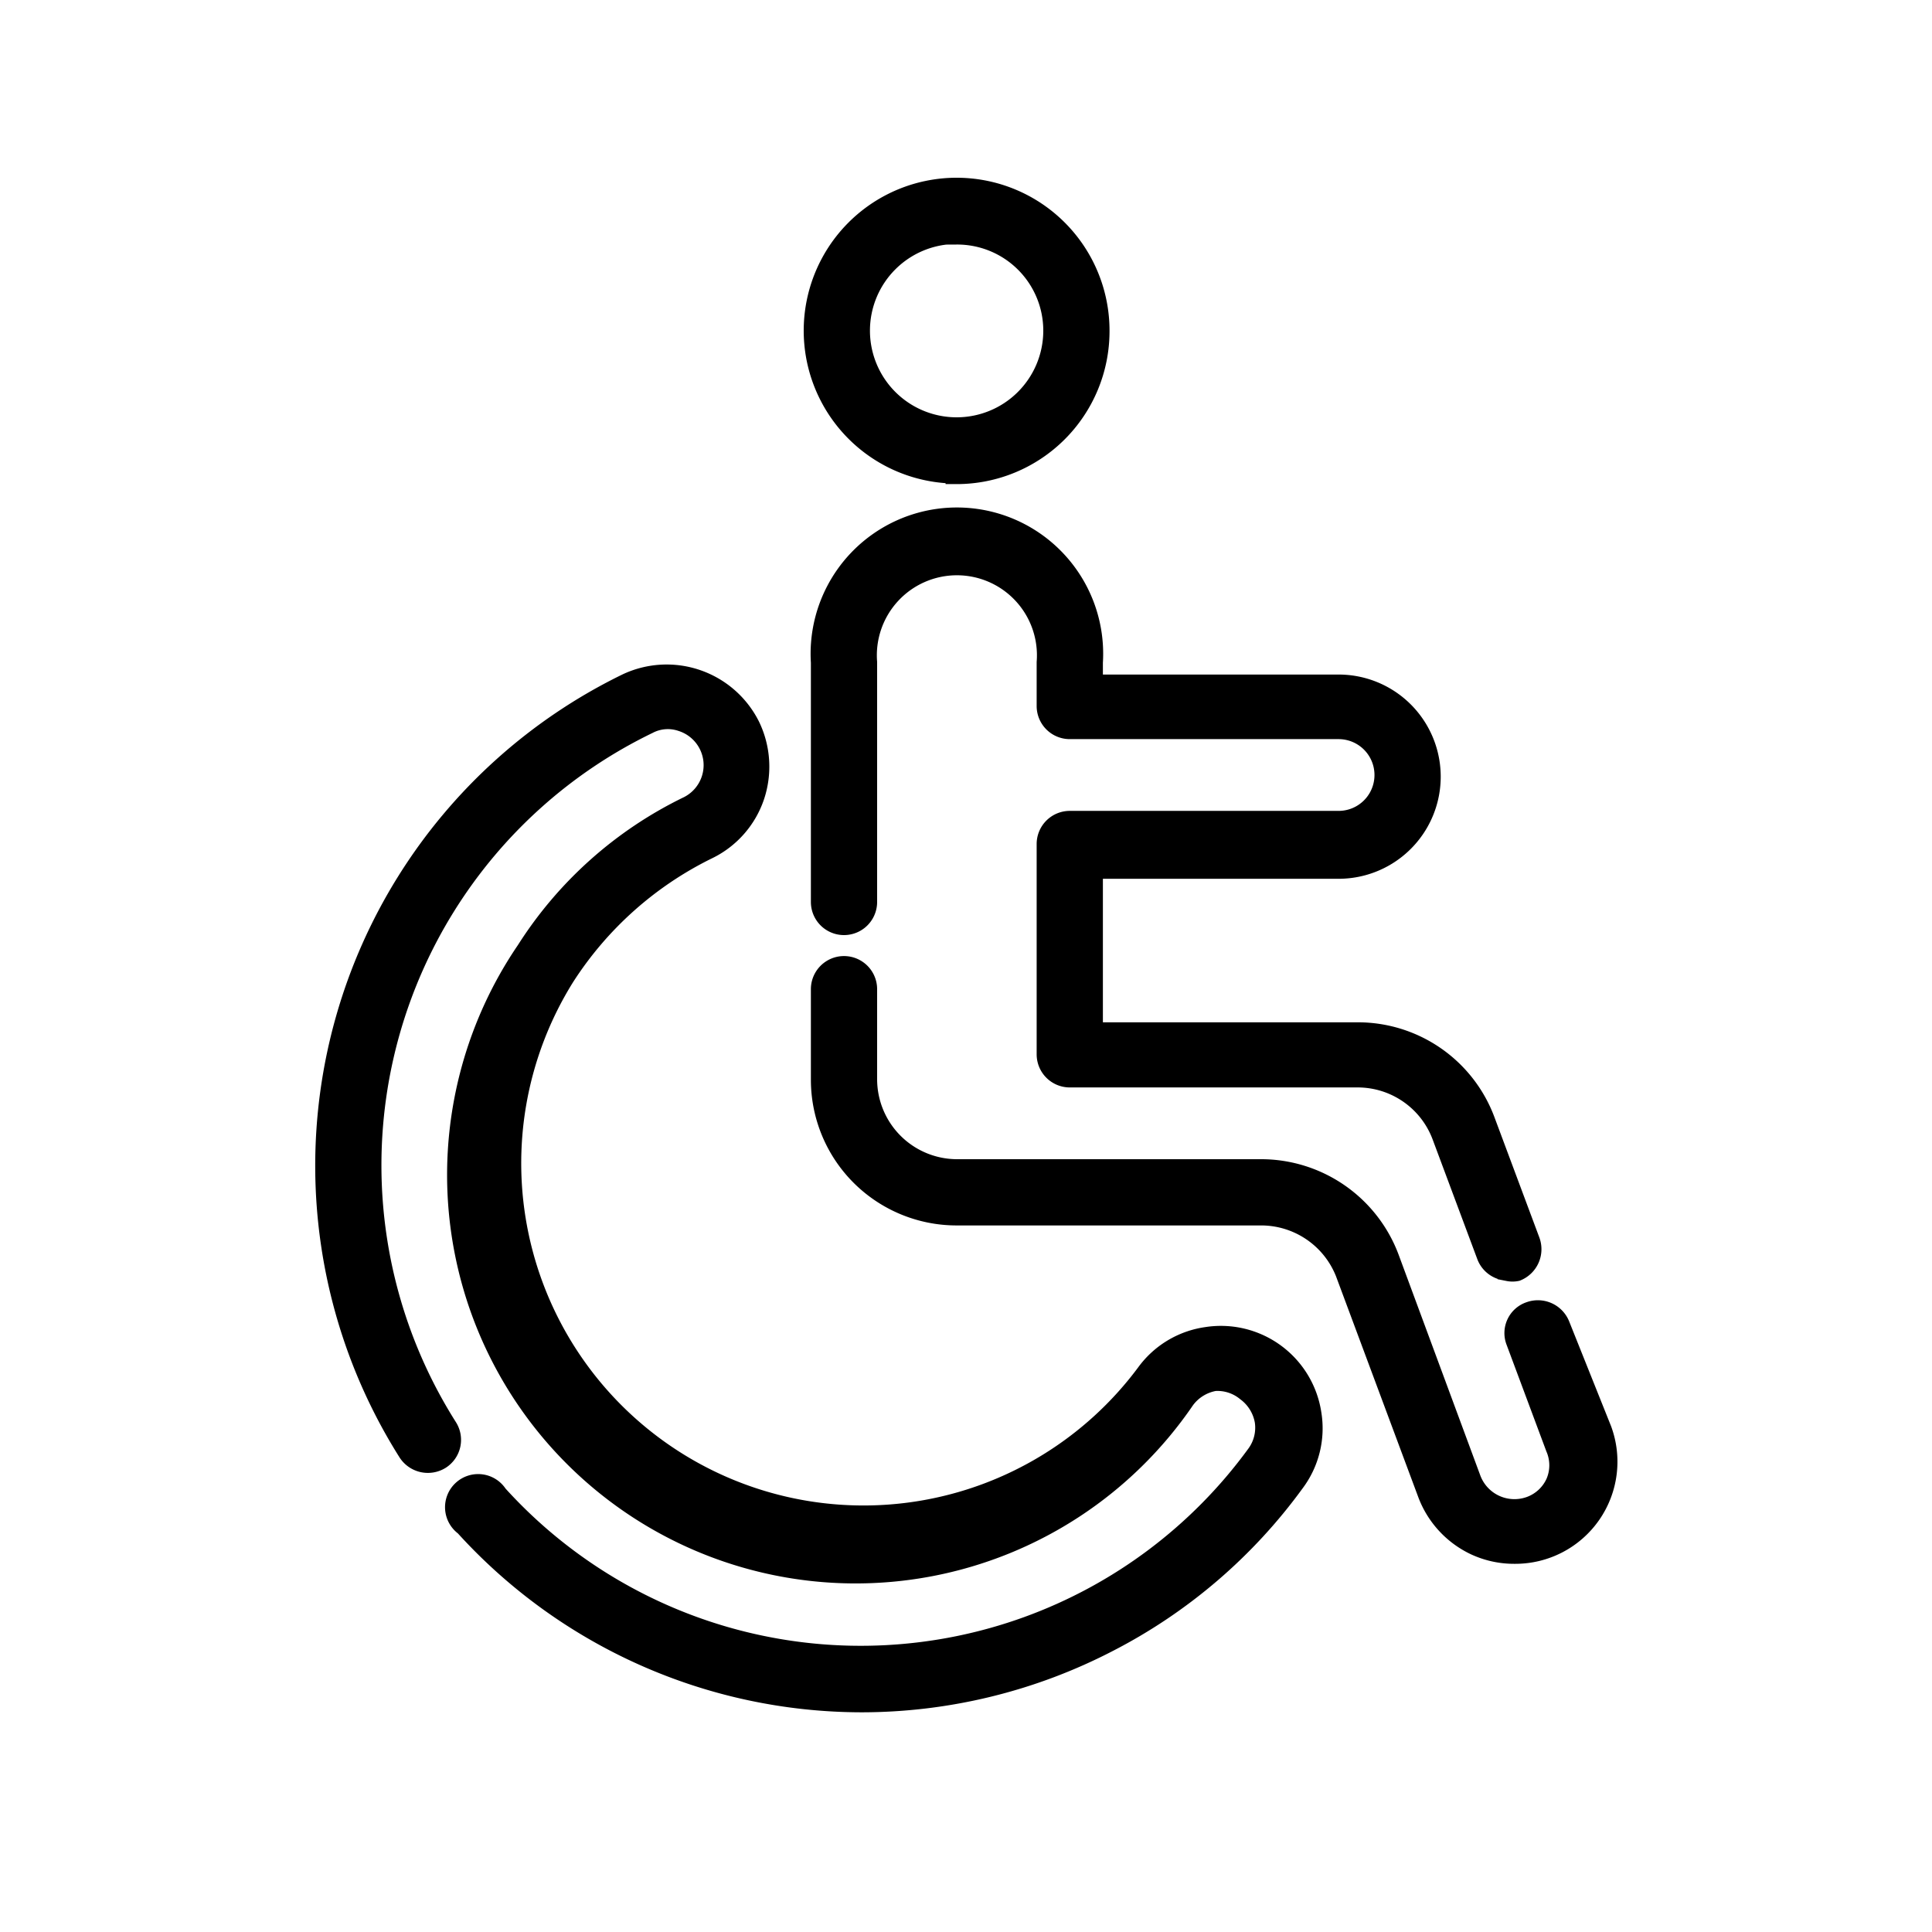 <svg id="Calque_1" data-name="Calque 1" xmlns="http://www.w3.org/2000/svg" width="35" height="35" viewBox="0 0 35 35"><defs><style>.cls-1{stroke:#000;stroke-miterlimit:10;stroke-width:0.4px;}</style></defs><path class="cls-1" d="M15.61,30.82a9.7,9.7,0,0,1-7.18-3.19A.4.4,0,1,1,9,27.09a8.89,8.89,0,0,0,13.77-.72.84.84,0,0,0,.16-.63.87.87,0,0,0-.34-.55A.84.84,0,0,0,22,25a.87.87,0,0,0-.55.34,7.2,7.2,0,0,1-11.9-8.11,7.17,7.17,0,0,1,2.93-2.61.85.85,0,0,0-.13-1.57.79.79,0,0,0-.62.05A8.9,8.9,0,0,0,8.09,25.87a.4.4,0,0,1-.12.55.41.41,0,0,1-.56-.12,9.7,9.7,0,0,1,3.95-13.9,1.67,1.67,0,0,1,2.21.76,1.67,1.67,0,0,1,.08,1.26,1.64,1.64,0,0,1-.84.95,6.47,6.47,0,0,0-2.6,2.32,6.4,6.4,0,0,0,10.57,7.2,1.62,1.62,0,0,1,1.08-.65,1.64,1.64,0,0,1,1.88,1.38,1.61,1.61,0,0,1-.3,1.22,9.58,9.58,0,0,1-3.37,2.89,9.7,9.7,0,0,1-4.46,1.09Z"/><path class="cls-1" d="M17.33,8.56A2.57,2.57,0,1,1,19.9,6a2.57,2.57,0,0,1-2.57,2.57Zm0-4.34A1.77,1.77,0,1,0,19.1,6a1.76,1.76,0,0,0-1.77-1.77Z"/><path class="cls-1" d="M27.33,23a.4.4,0,0,1-.38-.26l-.81-2.17A1.65,1.65,0,0,0,24.6,19.5H19.38a.4.4,0,0,1-.4-.4V15.29a.4.4,0,0,1,.4-.4h4.87a.85.85,0,1,0,0-1.7H19.38a.4.4,0,0,1-.4-.4V12a1.65,1.65,0,1,0-3.29,0v4.34a.4.4,0,1,1-.8,0V12a2.45,2.45,0,1,1,4.89,0v.42h4.47a1.65,1.65,0,1,1,0,3.3H19.78v3H24.6a2.44,2.44,0,0,1,2.29,1.6l.81,2.17a.41.41,0,0,1-.23.52.36.36,0,0,1-.14,0Z"/><path class="cls-1" d="M27.43,28.13a1.65,1.65,0,0,1-.69-.15,1.67,1.67,0,0,1-.86-.93l-1.49-4A1.66,1.66,0,0,0,22.85,22H17.33a2.44,2.44,0,0,1-2.44-2.44V17.92a.4.4,0,0,1,.8,0v1.64a1.65,1.65,0,0,0,1.65,1.64h5.51a2.46,2.46,0,0,1,2.3,1.6l1.48,4a.86.86,0,0,0,1.09.51.83.83,0,0,0,.48-.44.82.82,0,0,0,0-.65l-.72-1.93a.39.39,0,0,1,.24-.51.41.41,0,0,1,.52.23L29,25.91a1.65,1.65,0,0,1-1.55,2.22Z"/></svg>